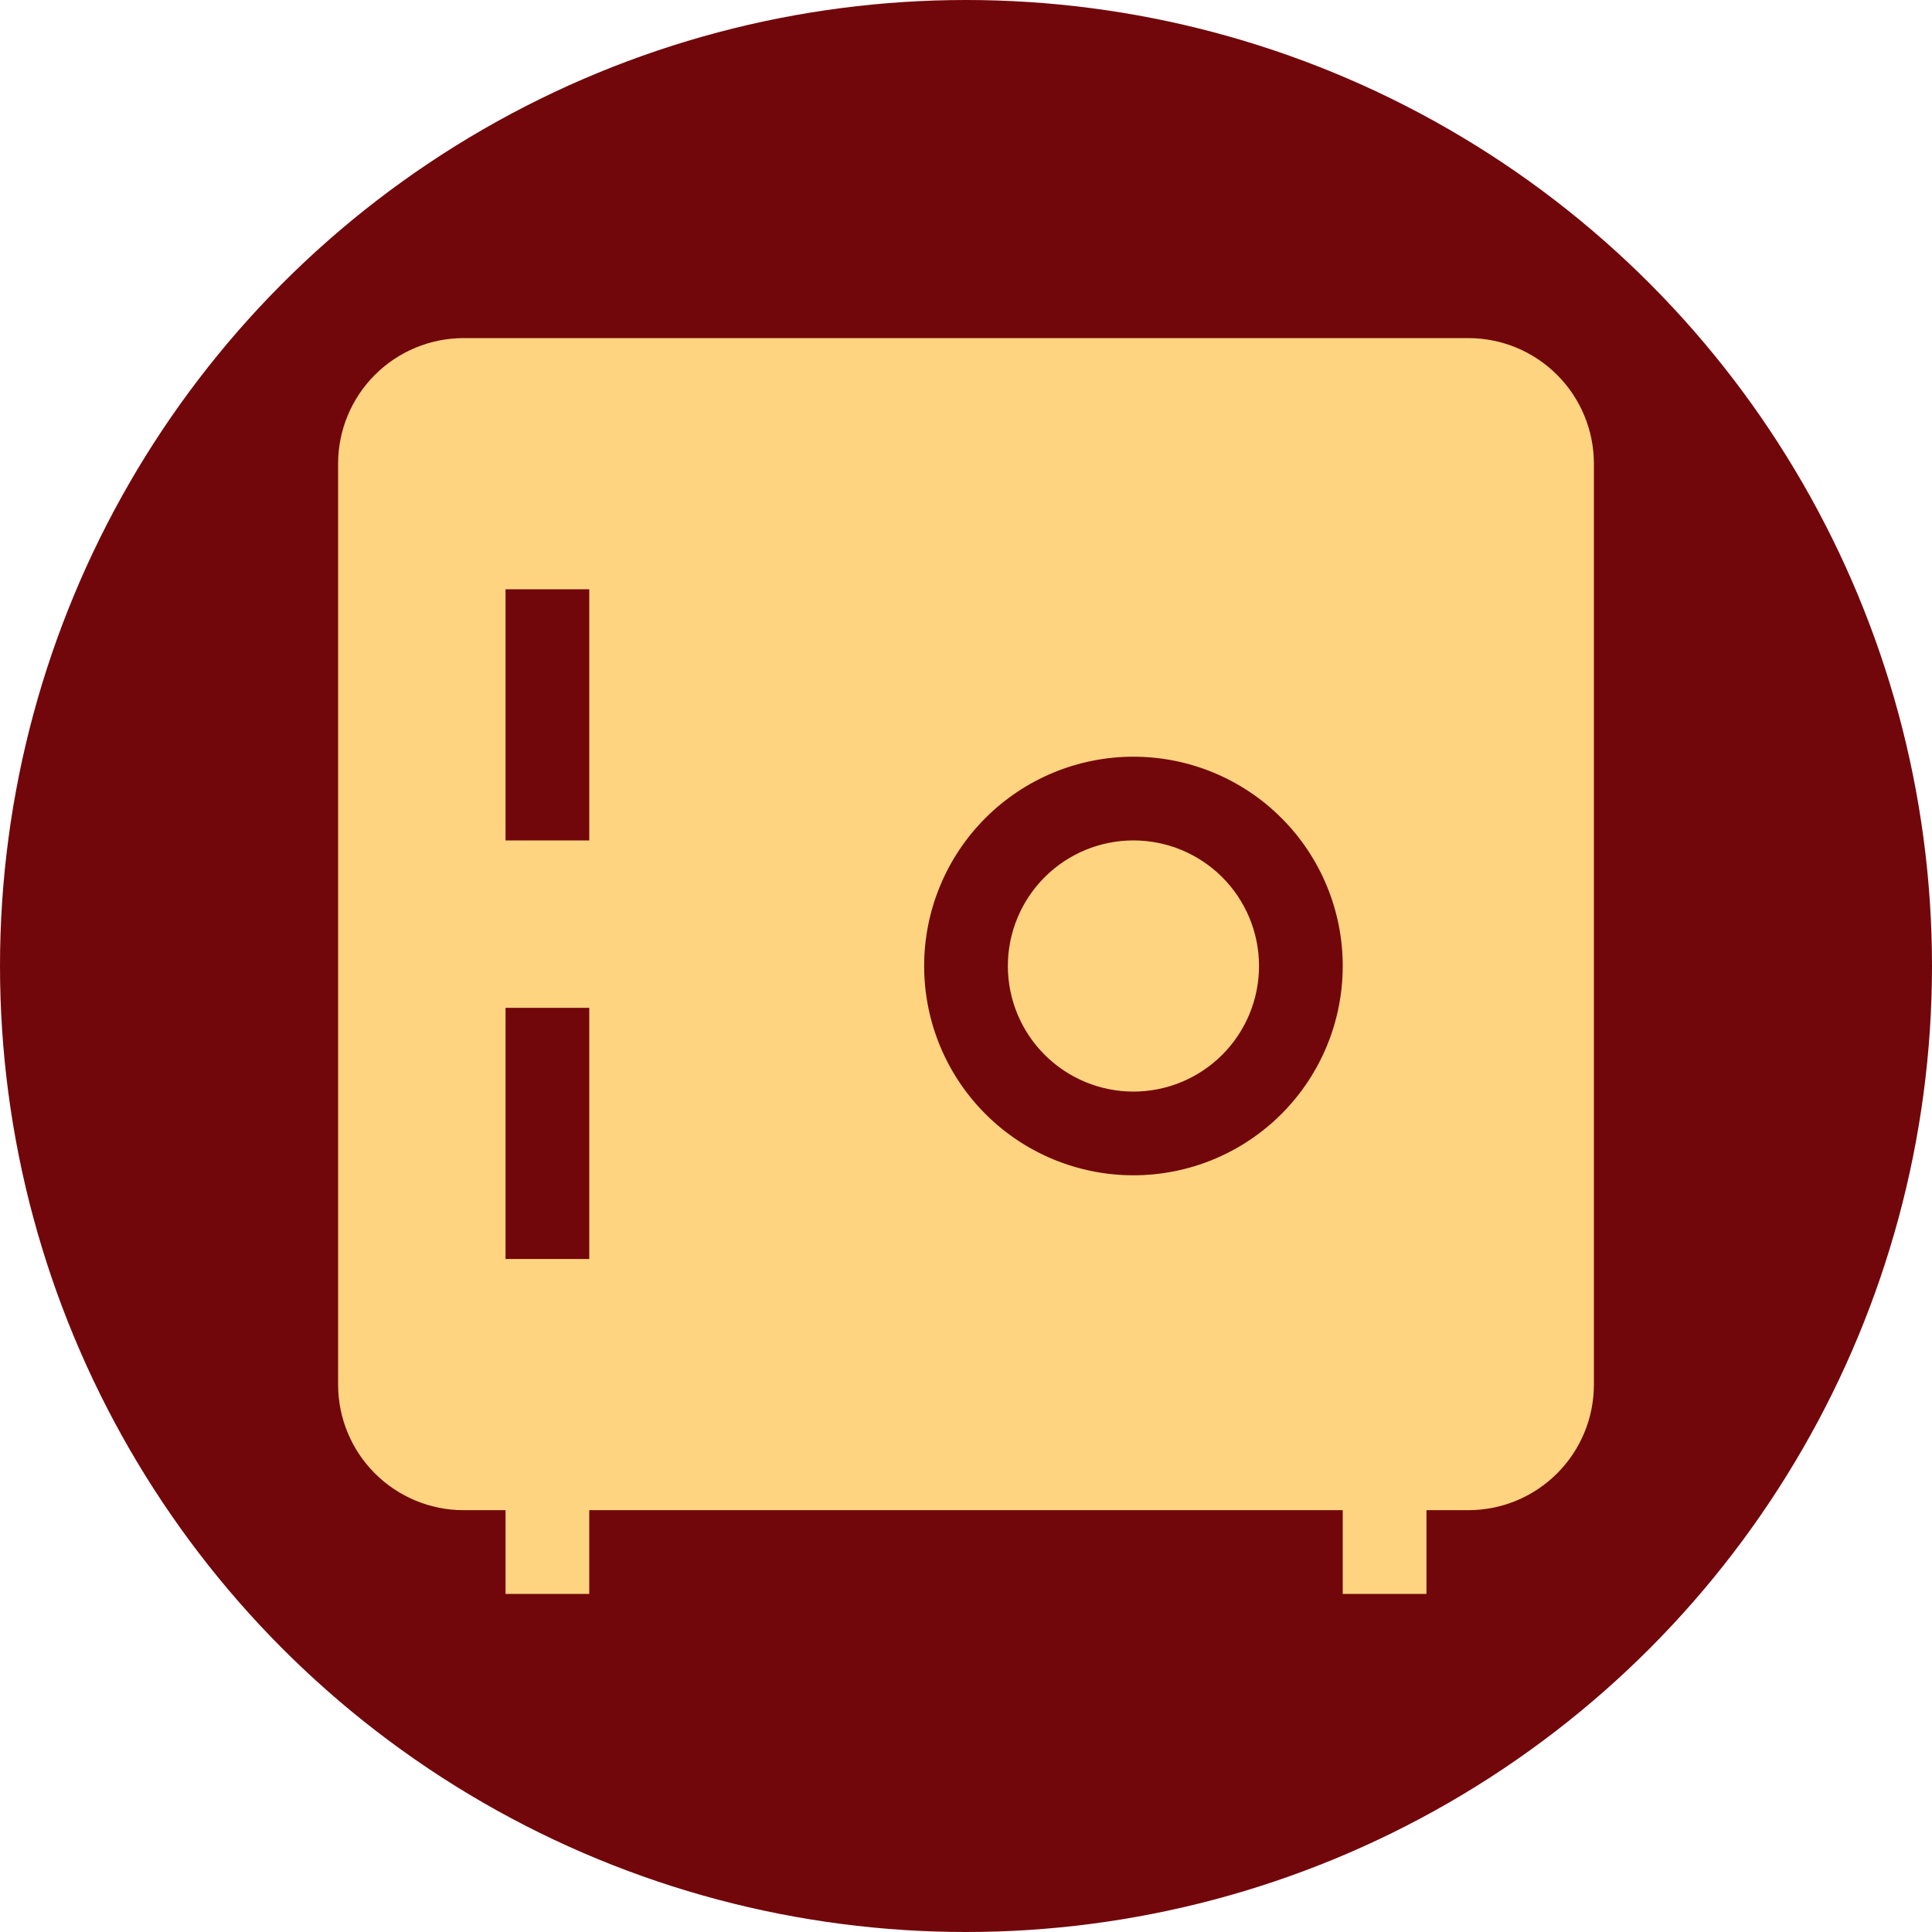 <?xml version="1.0" encoding="UTF-8"?> <svg xmlns="http://www.w3.org/2000/svg" width="200" height="200" viewBox="0 0 200 200" fill="none"> <g clip-path="url(#clip0_4_212)"> <circle cx="100" cy="100" r="100" fill="#72070B"></circle> <path d="M104.333 100C104.333 96.552 105.703 93.246 108.141 90.808C110.579 88.37 113.885 87 117.333 87C120.781 87 124.088 88.37 126.526 90.808C128.964 93.246 130.333 96.552 130.333 100C130.333 103.448 128.964 106.754 126.526 109.192C124.088 111.63 120.781 113 117.333 113C113.885 113 110.579 111.63 108.141 109.192C105.703 106.754 104.333 103.448 104.333 100Z" fill="#FFD481"></path> <path fill-rule="evenodd" clip-rule="evenodd" d="M48 35C44.552 35 41.246 36.37 38.808 38.808C36.37 41.246 35 44.552 35 48V143.333C35 146.781 36.37 150.088 38.808 152.526C41.246 154.964 44.552 156.333 48 156.333H52.333V165H61V156.333H139V165H147.667V156.333H152C155.448 156.333 158.754 154.964 161.192 152.526C163.63 150.088 165 146.781 165 143.333V48C165 44.552 163.63 41.246 161.192 38.808C158.754 36.37 155.448 35 152 35H48ZM52.333 61V87H61V61H52.333ZM117.333 78.333C111.587 78.333 106.076 80.616 102.013 84.679C97.949 88.743 95.667 94.254 95.667 100C95.667 105.746 97.949 111.257 102.013 115.321C106.076 119.384 111.587 121.667 117.333 121.667C123.08 121.667 128.591 119.384 132.654 115.321C136.717 111.257 139 105.746 139 100C139 94.254 136.717 88.743 132.654 84.679C128.591 80.616 123.08 78.333 117.333 78.333ZM52.333 130.333V104.333H61V130.333H52.333Z" fill="#FFD481"></path> </g> <defs> <clipPath id="clip0_4_212"> <rect width="200" height="200" fill="white"></rect> </clipPath> </defs> </svg> 